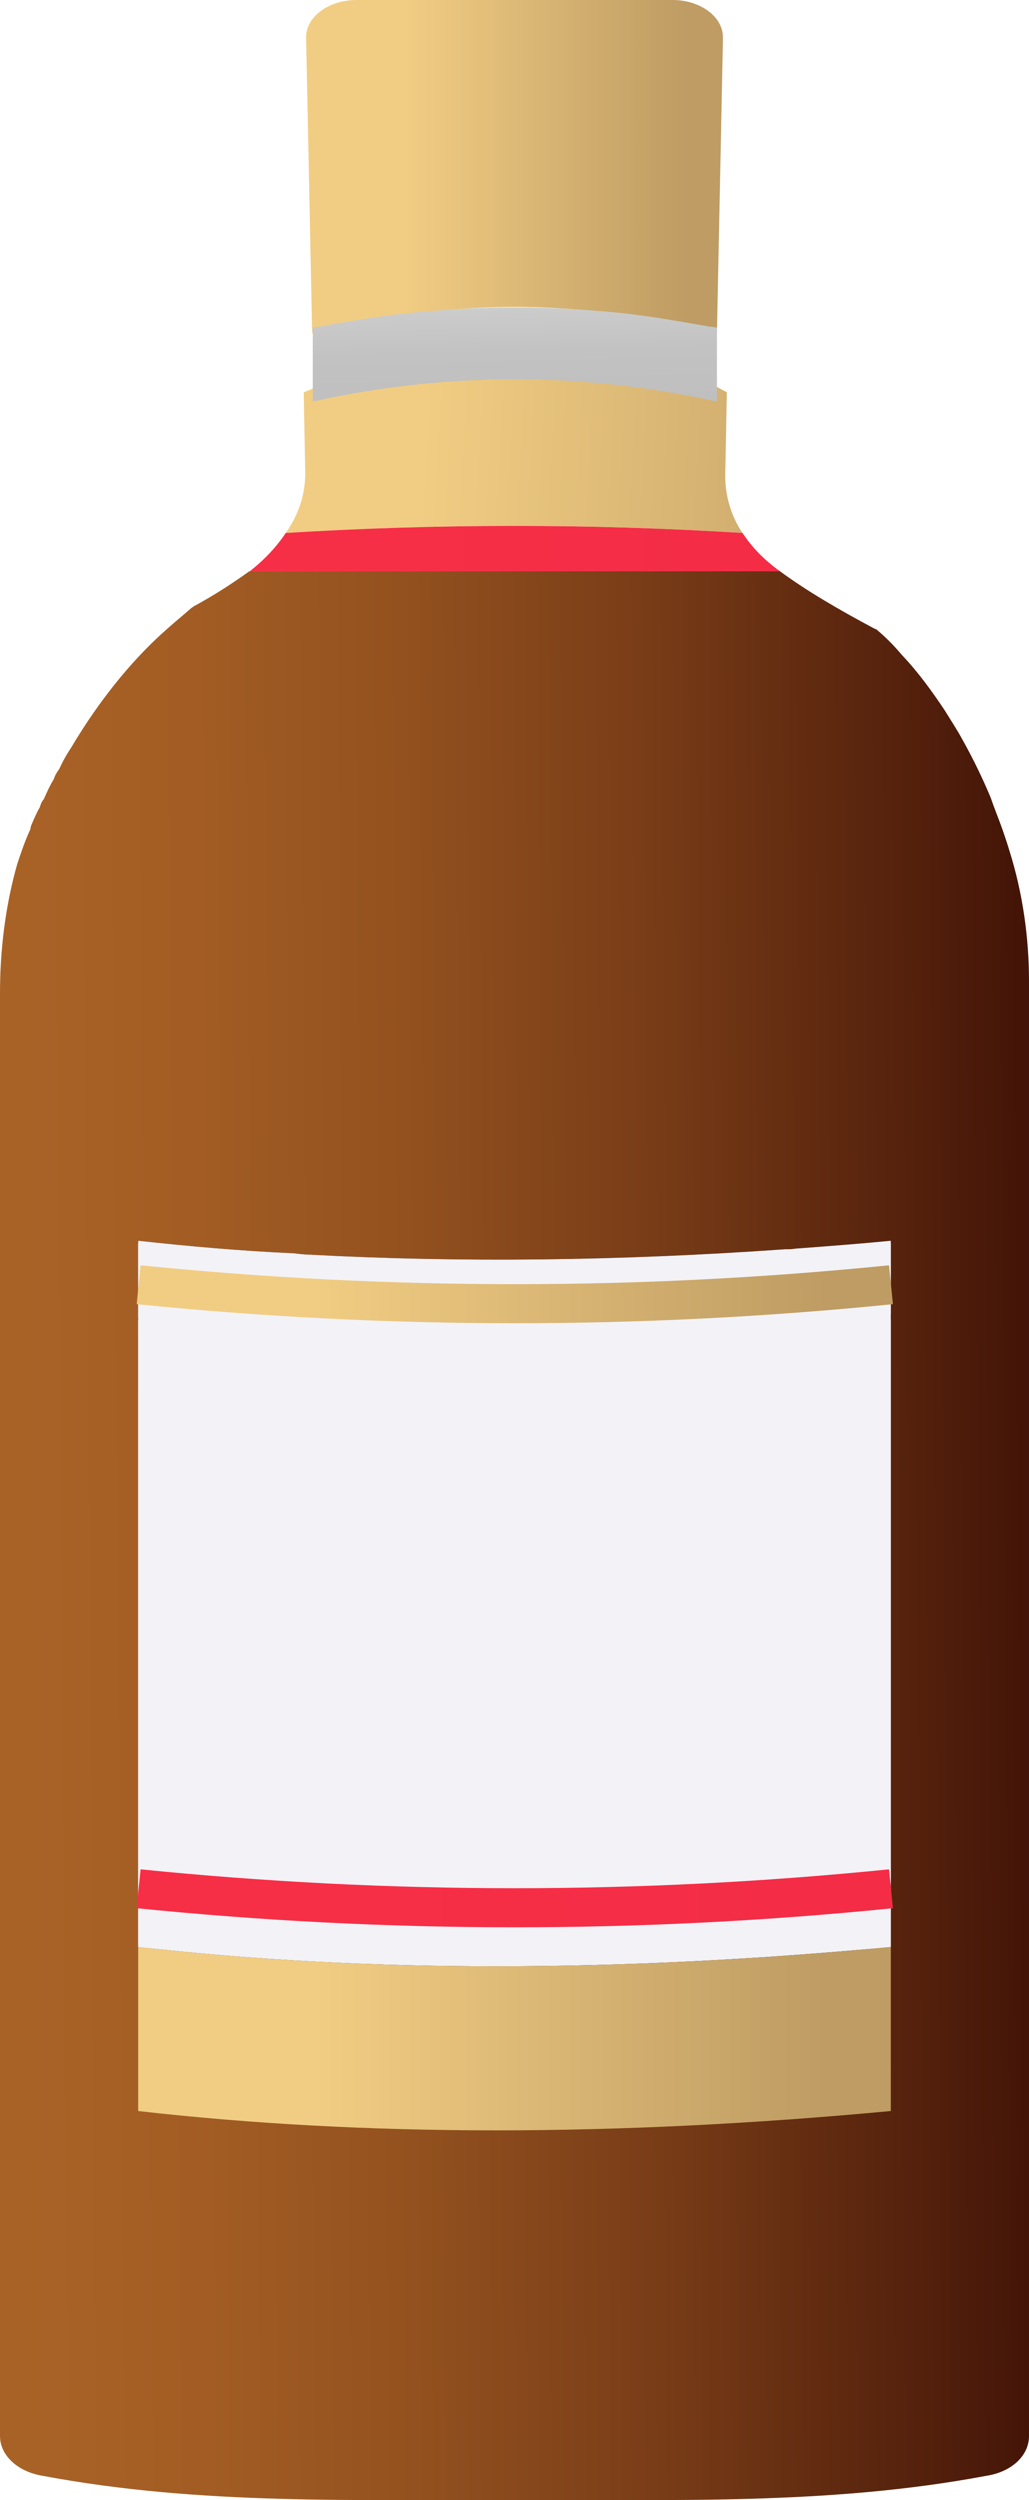 <?xml version="1.0" encoding="UTF-8"?>
<svg id="a" data-name="Layer 1" xmlns="http://www.w3.org/2000/svg" xmlns:xlink="http://www.w3.org/1999/xlink" viewBox="0 0 13.18 32.002">
  <defs>
    <linearGradient id="b" x1="3.922" y1="2.132" x2="9.261" y2="2.132" gradientUnits="userSpaceOnUse">
      <stop offset=".234" stop-color="#f1cd83"/>
      <stop offset=".913" stop-color="#be9c63"/>
    </linearGradient>
    <linearGradient id="c" x1="3.06" y1="5.694" x2="13.041" y2="6.266" xlink:href="#b"/>
    <linearGradient id="d" x1="6.55" y1="2.94" x2="6.613" y2="5.401" gradientUnits="userSpaceOnUse">
      <stop offset=".075" stop-color="#f0f0f0"/>
      <stop offset=".232" stop-color="#dcdcdc"/>
      <stop offset=".424" stop-color="#cbcbcb"/>
      <stop offset=".637" stop-color="#c2c2c2"/>
      <stop offset=".913" stop-color="#bfbfbf"/>
    </linearGradient>
    <linearGradient id="e" x1="-.089" y1="19.703" x2="13.235" y2="19.6" gradientUnits="userSpaceOnUse">
      <stop offset=".024" stop-color="#a96226"/>
      <stop offset=".188" stop-color="#a35d24"/>
      <stop offset=".4" stop-color="#93511f"/>
      <stop offset=".638" stop-color="#783c17"/>
      <stop offset=".894" stop-color="#53200c"/>
      <stop offset=".996" stop-color="#431407"/>
    </linearGradient>
    <linearGradient id="f" x1="3.2" y1="7.022" x2="9.99" y2="7.022" gradientUnits="userSpaceOnUse">
      <stop offset=".234" stop-color="#f62f46"/>
      <stop offset=".913" stop-color="#f42c46"/>
    </linearGradient>
    <linearGradient id="g" x1="1.77" y1="26.095" x2="11.41" y2="26.095" xlink:href="#b"/>
    <linearGradient id="h" x1="1.75" y1="16.586" x2="11.435" y2="16.512" xlink:href="#b"/>
    <linearGradient id="i" x1="1.75" y1="24.319" x2="11.435" y2="24.244" xlink:href="#f"/>
  </defs>
  <path d="m9.26.492l-.077,3.771c-.206-.046-.386-.093-.592-.13v-.019c-.347-.065-.707-.112-1.055-.139-.309-.028-.63-.047-.939-.047s-.63.019-.939.047c-.36.028-.707.074-1.068.139v.019c-.206.037-.386.084-.592.13l-.077-3.771c-.013-.269.283-.492.643-.492h4.052c.36,0,.656.223.643.492Z" style="fill: url(#b);"/>
  <path d="m9.51,6.822c-1.95-.12-3.89-.12-5.85,0,.17-.24.25-.5.25-.77l-.02-1.03.12-.05v.04c1.72-.21,3.44-.21,5.17,0v-.06l.13.07-.02,1.03c-.01.27.07.55.22.77Z" style="fill: url(#c);"/>
  <path d="m11.412,15.881v9.04c-3.53.33-6.74.33-9.64,0v-9.04c.64.07,1.31.13,1.98.16.08.01.16.02.25.02,1.9.1,3.91.08,6.04-.07.06,0,.11,0,.16-.01.4-.03.8-.06,1.21-.1Z" style="fill: #ceb895;"/>
  <path d="m13.18,11.902s-.08-.58-.36-1.34c-.04-.11-.09-.23-.13-.35-.1-.24-.22-.49-.36-.74-.06-.13-.14-.25-.23-.38-.15-.25-.33-.49-.55-.71-.1-.12-.21-.23-.33-.33h-.01" style="fill: none;"/>
  <path d="m0,11.732c.06-.24.14-.46.22-.67.05-.15.1-.3.17-.45.04-.1.08-.19.12-.28.01-.03.02-.07.05-.1.04-.09.08-.18.13-.26.01-.04.04-.09.07-.13.04-.09.09-.18.15-.27.41-.69.85-1.19,1.24-1.53.1-.09.2-.17.29-.25.01-.01.03-.02.04-.03.35-.27.62-.41.7-.44.01-.01.02-.01.02-.01" style="fill: none;"/>
  <path d="m9.183,4.194v.946c-1.738-.38-3.452-.38-5.177,0v-.946c.047-.012.095-.012.142-.024.402-.071.816-.142,1.241-.177.39-.035.816-.059,1.206-.059.402,0,.816.024,1.218.059.402.035.804.106,1.217.177.047.012.106.012.154.024Z" style="fill: url(#d);"/>
  <path d="m1.776,16.817c3.209.432,6.421.431,9.634,0" style="fill: none; stroke: #000; stroke-miterlimit: 10; stroke-width: .15px;"/>
  <path d="m1.776,25.005c3.352.216,6.563.215,9.634,0" style="fill: none; stroke: #000; stroke-miterlimit: 10; stroke-width: .15px;"/>
  <path d="m11.412,15.841c-.4.05-.8.1-1.21.14" style="fill: none; stroke: #000; stroke-miterlimit: 10; stroke-width: .15px;"/>
  <path d="m4.002,16.061c2.01.15,4.03.13,6.04-.07" style="fill: none; stroke: #000; stroke-miterlimit: 10; stroke-width: .15px;"/>
  <path d="m3.752,16.041c-.66-.04-1.32-.11-1.98-.2" style="fill: none; stroke: #000; stroke-miterlimit: 10; stroke-width: .15px;"/>
  <path d="m1.776,24.087c3.209.282,6.421.282,9.634,0" style="fill: none; stroke: #000; stroke-miterlimit: 10; stroke-width: .15px;"/>
  <path d="m12.93,10.892c-.03-.1-.07-.22-.11-.33-.04-.11-.09-.23-.13-.35-.1-.24-.22-.49-.36-.74-.07-.13-.15-.25-.23-.38-.16-.24-.34-.49-.55-.71-.1-.12-.21-.23-.33-.33h-.01c-.47-.25-.88-.49-1.22-.74H3.2s-.01,0-.02.01c-.21.15-.44.3-.7.44-.01.01-.03.02-.04.03-.09.08-.19.16-.29.25-.39.34-.83.84-1.24,1.53-.06.09-.11.18-.15.27-.03.04-.06.09-.07.13-.05.08-.09.17-.13.26-.03.03-.04.07-.05.1-.04.07-.07.14-.1.21-.01.02-.02.05-.02.07-.07.15-.12.3-.17.45-.15.53-.22,1.09-.22,1.65v18.47c0,.25.23.46.55.51,2.02.38,4.04.3,6.05.31,1.99-.01,4.01.07,6.03-.31.33-.05.55-.26.55-.51V12.562c0-.56-.08-1.13-.25-1.67Zm-1.52,14.03c-3.53.33-6.74.33-9.64,0v-9.04c.64.07,1.31.13,1.98.16.08.01.16.02.25.02,1.9.1,3.91.08,6.04-.07.06,0,.11,0,.16-.01.4-.03.8-.06,1.21-.1v9.04Z" style="fill: url(#e);"/>
  <path d="m9.99,7.312H3.2c.19-.15.34-.31.46-.49,1.96-.12,3.9-.12,5.85,0,.12.18.27.34.48.49Z" style="fill: url(#f);"/>
  <path d="m11.41,15.882v9.04c-3.53.33-6.74.33-9.64,0v-9.04c.64.07,1.31.13,1.98.16.08.01.16.02.25.02,1.9.1,3.91.08,6.04-.07.06,0,.11,0,.16-.01.4-.03.8-.06,1.21-.1Z" style="fill: #f3f2f7;"/>
  <path d="m11.41,24.922v2.1c-3.53.33-6.74.33-9.64,0v-2.1c2.9.33,6.11.33,9.64,0Z" style="fill: url(#g);"/>
  <path d="m1.776,16.445c3.212.324,6.424.324,9.636,0" style="fill: none; stroke: url(#h); stroke-miterlimit: 10; stroke-width: .5px;"/>
  <path d="m1.776,24.177c3.212.324,6.424.324,9.636,0" style="fill: none; stroke: url(#i); stroke-miterlimit: 10; stroke-width: .5px;"/>
</svg>
